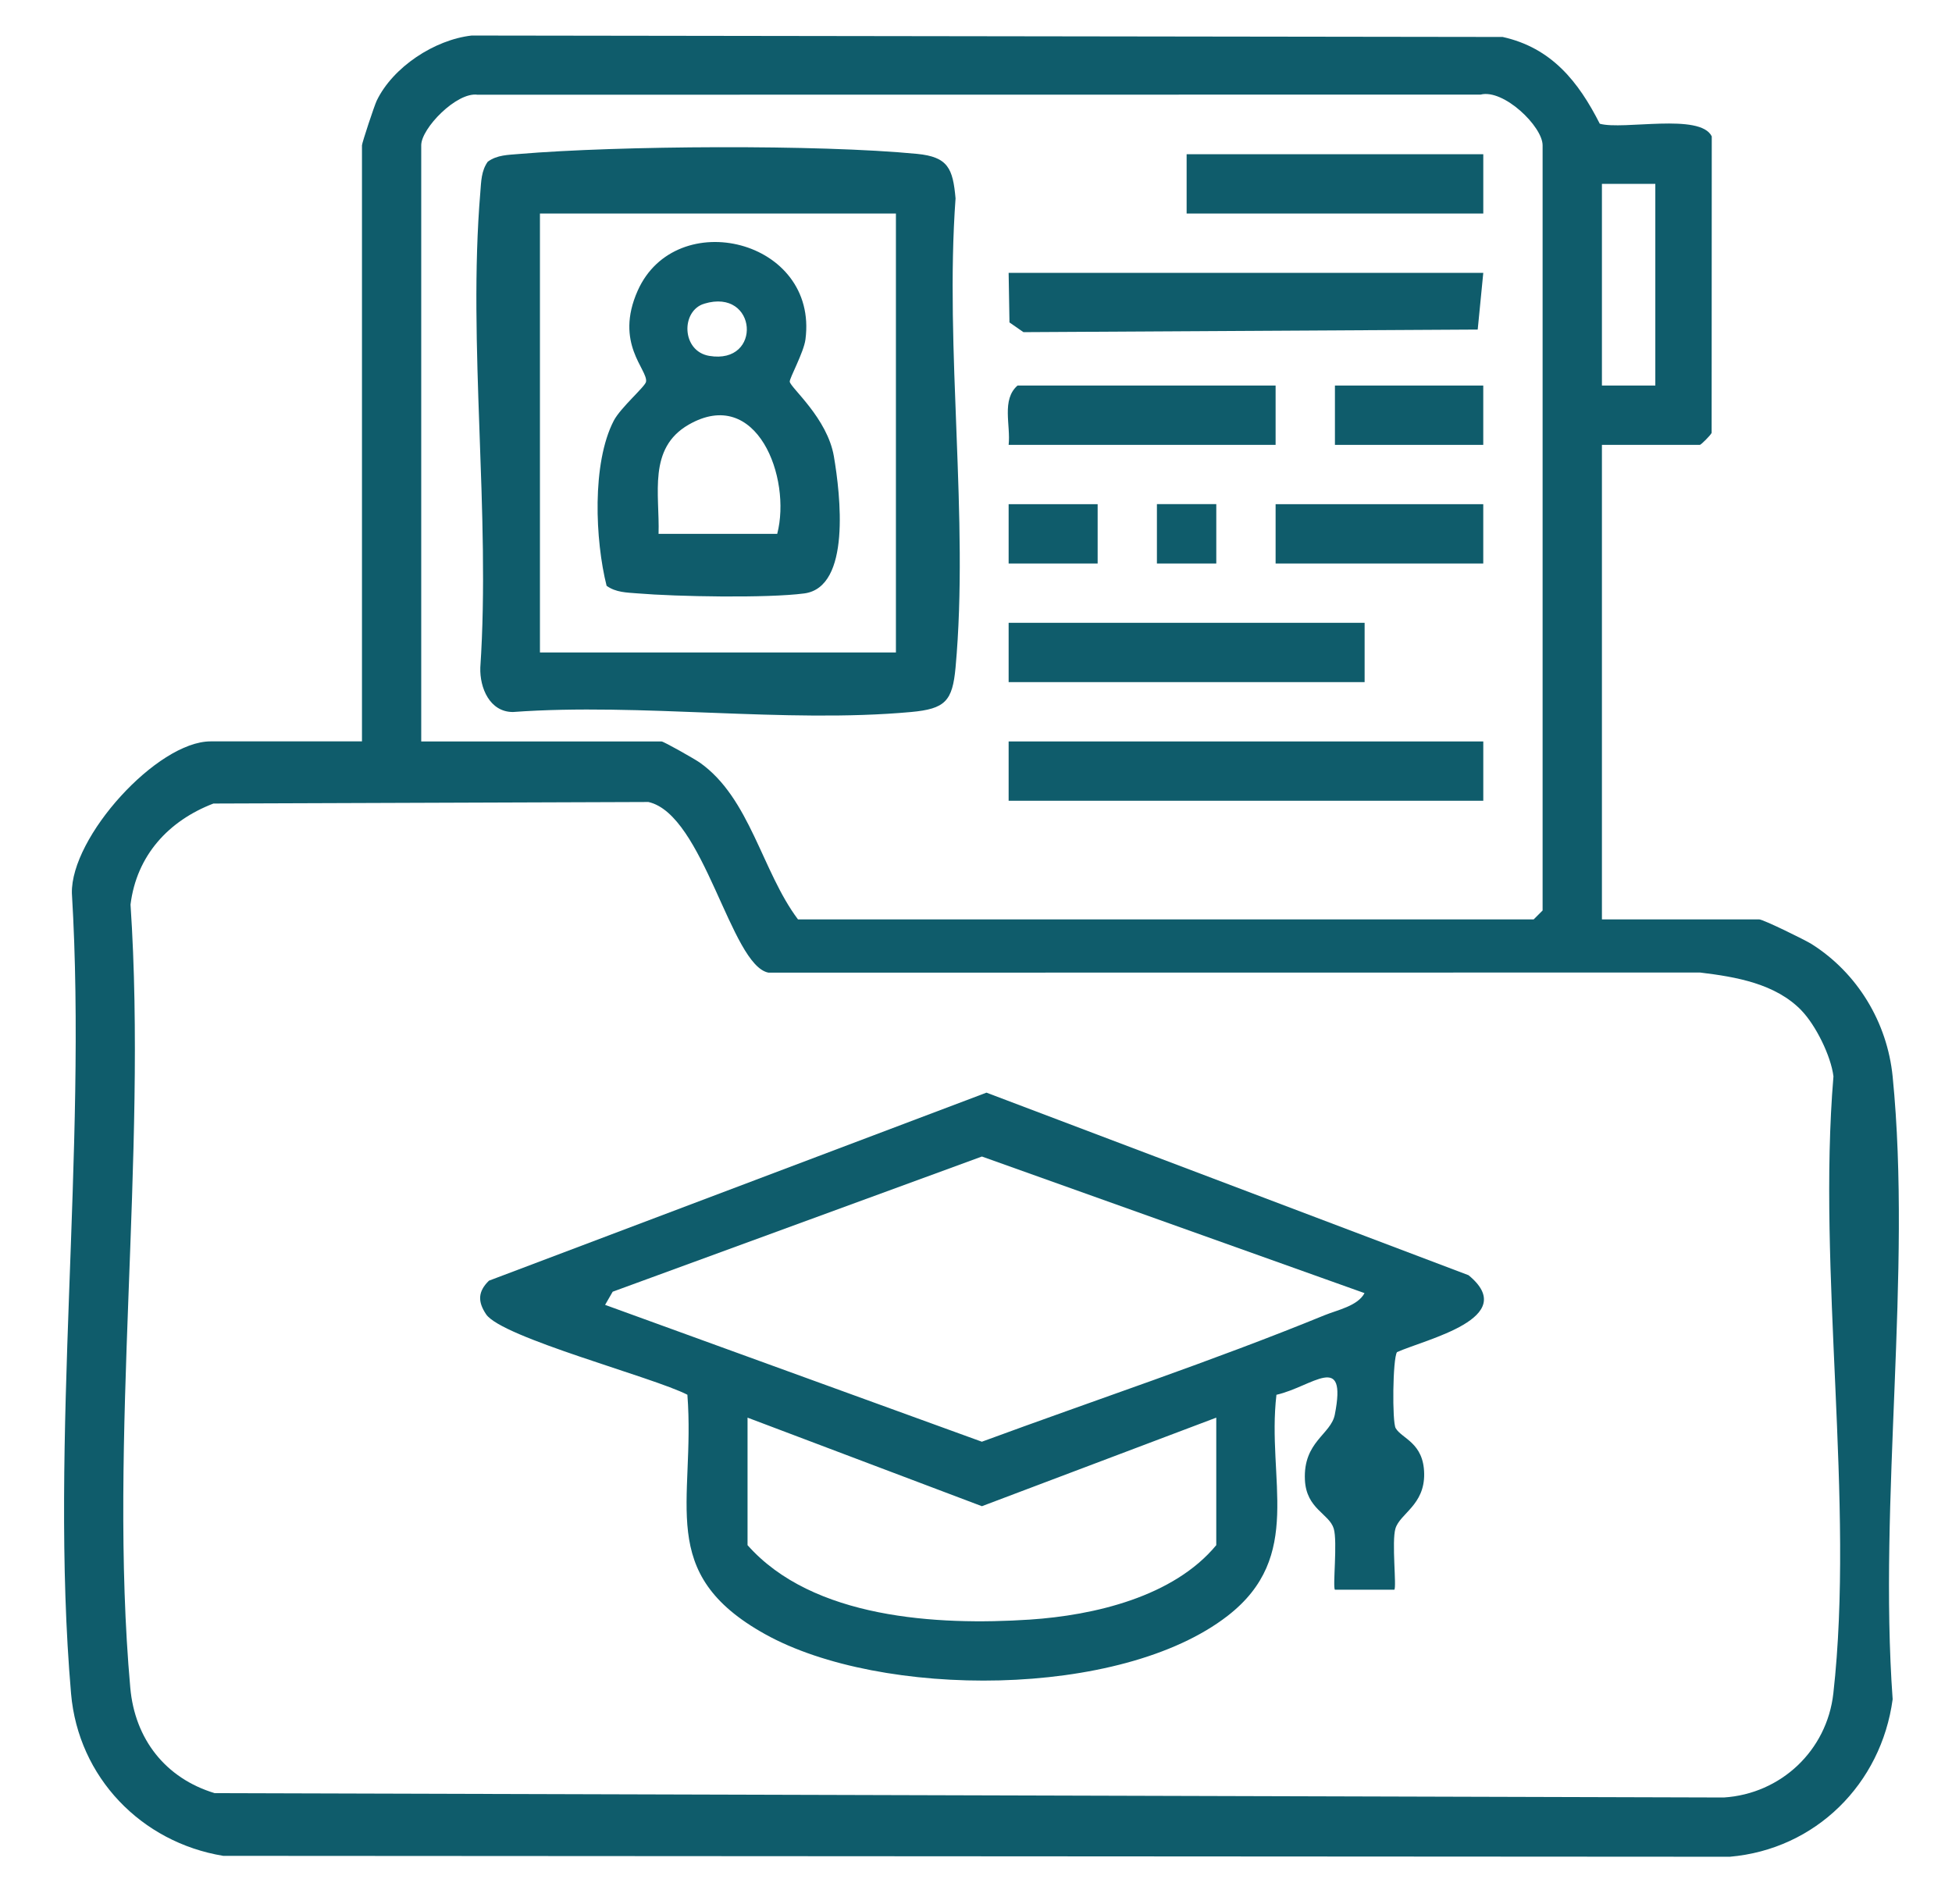 <?xml version="1.0" encoding="UTF-8"?>
<svg xmlns="http://www.w3.org/2000/svg" width="82" height="80" viewBox="0 0 82 80" fill="none">
  <g clip-path="url(#clip0_1565_5230)">
    <path d="M67.294 18.692V38.629H73.899C74.064 38.629 75.811 39.484 76.102 39.666C78.026 40.882 79.28 42.953 79.507 45.234C80.325 53.478 78.904 63.016 79.507 71.397C79.028 74.953 76.272 77.702 72.665 78.014L9.378 77.976C5.934 77.411 3.289 74.672 2.985 71.16C2.061 60.446 3.673 48.386 3.02 37.533C2.965 35.17 6.602 31.15 8.85 31.15H15.206V6.106C15.206 6.006 15.724 4.441 15.824 4.232C16.504 2.819 18.251 1.67 19.814 1.493L63.124 1.553C65.178 2.009 66.307 3.429 67.204 5.199C68.199 5.475 71.424 4.735 71.908 5.73L71.903 18.188C71.848 18.305 71.451 18.692 71.409 18.692H67.297H67.294ZM17.695 31.153H27.79C27.882 31.153 29.19 31.895 29.395 32.04C31.513 33.535 32.009 36.618 33.522 38.629H64.428L64.802 38.255V6.106C64.802 5.313 63.164 3.728 62.197 3.975L20.058 3.98C19.183 3.858 17.695 5.393 17.695 6.103V31.15V31.153ZM69.537 7.726H67.294V16.199H69.537V7.726ZM75.679 42.457C74.579 41.323 72.922 41.044 71.417 40.862L32.281 40.867C30.698 40.563 29.572 34.225 27.239 33.697L8.965 33.762C7.085 34.482 5.739 35.94 5.483 38.006C6.195 48.613 4.538 60.453 5.473 70.913C5.665 73.072 6.951 74.716 9.019 75.342L72.414 75.524C74.809 75.372 76.745 73.553 77.015 71.153C77.919 63.115 76.332 53.438 77.02 45.226C76.915 44.364 76.274 43.073 75.676 42.457H75.679Z" fill="#0F5C6B"></path>
    <path d="M58.63 60.007C58.892 60.453 59.809 60.613 59.827 61.926C59.844 63.24 58.812 63.591 58.62 64.224C58.456 64.77 58.675 66.689 58.573 66.794H56.078C55.976 66.692 56.193 64.772 56.028 64.227C55.839 63.596 54.874 63.404 54.817 62.178C54.742 60.573 55.909 60.274 56.073 59.437C56.599 56.76 55.139 58.258 53.621 58.604C53.204 62.166 54.802 65.388 51.569 67.893C47.066 71.384 37.019 71.374 32.146 68.665C27.515 66.093 29.223 63.15 28.876 58.602C27.455 57.867 21.07 56.197 20.419 55.22C20.063 54.687 20.075 54.263 20.541 53.809L41.44 45.909L61.691 53.58C63.882 55.379 59.904 56.264 58.685 56.812C58.503 57.087 58.478 59.751 58.63 60.007ZM57.324 54.333L41.248 48.593L25.738 54.273L25.419 54.826L41.246 60.576C46.034 58.811 50.916 57.194 55.639 55.262C56.185 55.038 57.038 54.873 57.322 54.33L57.324 54.333ZM51.093 59.564L41.248 63.285L31.403 59.564V64.922C34.138 68.012 39.374 68.304 43.255 68.05C45.974 67.87 49.301 67.088 51.093 64.922V59.564Z" fill="#0F5C6B"></path>
    <path d="M20.498 6.789C20.887 6.507 21.343 6.51 21.799 6.47C25.979 6.118 34.389 6.064 38.523 6.465C39.83 6.592 40.029 7.083 40.141 8.336C39.68 14.687 40.712 21.792 40.141 28.047C40.011 29.46 39.707 29.784 38.272 29.916C32.963 30.4 26.939 29.523 21.548 29.916C20.571 29.916 20.149 28.9 20.177 28.047C20.611 21.582 19.644 14.47 20.177 8.087C20.214 7.631 20.214 7.175 20.496 6.786L20.498 6.789ZM37.636 8.972H22.682V27.414H37.636V8.972Z" fill="#0F5C6B"></path>
    <path d="M62.31 31.153H42.371V33.645H62.31V31.153Z" fill="#0F5C6B"></path>
    <path d="M62.31 11.464L62.076 13.847L42.994 13.956L42.406 13.548L42.371 11.464H62.31Z" fill="#0F5C6B"></path>
    <path d="M57.325 26.168H42.371V28.66H57.325V26.168Z" fill="#0F5C6B"></path>
    <path d="M62.31 6.48H49.848V8.972H62.31V6.48Z" fill="#0F5C6B"></path>
    <path d="M53.586 16.199V18.692H42.371C42.463 17.872 42.062 16.793 42.745 16.199H53.586Z" fill="#0F5C6B"></path>
    <path d="M62.309 21.184H53.586V23.676H62.309V21.184Z" fill="#0F5C6B"></path>
    <path d="M62.309 16.199H56.078V18.692H62.309V16.199Z" fill="#0F5C6B"></path>
    <path d="M46.11 21.184H42.371V23.676H46.11V21.184Z" fill="#0F5C6B"></path>
    <path d="M51.094 21.181H48.6V23.676H51.094V21.181Z" fill="#0F5C6B"></path>
    <path d="M25.482 24.613C25.003 22.709 24.856 19.469 25.781 17.68C26.065 17.129 27.104 16.244 27.139 16.04C27.226 15.531 25.796 14.437 26.79 12.209C28.398 8.616 34.385 10.059 33.836 14.26C33.764 14.814 33.153 15.908 33.176 16.04C33.218 16.299 34.756 17.57 35.03 19.175C35.304 20.78 35.758 24.675 33.784 24.934C32.226 25.139 28.415 25.069 26.783 24.932C26.327 24.895 25.871 24.895 25.482 24.613ZM29.584 12.76C28.595 13.059 28.625 14.756 29.794 14.953C32.039 15.33 31.82 12.082 29.584 12.76ZM32.65 22.43C33.258 20.077 31.793 16.199 28.931 17.842C27.204 18.834 27.717 20.763 27.665 22.43H32.65Z" fill="#0F5C6B"></path>
  </g>
  <defs>
    <clipPath id="clip0_1565_5230">
      <rect width="82" height="80" fill="white"></rect>
    </clipPath>
  </defs>
</svg>
